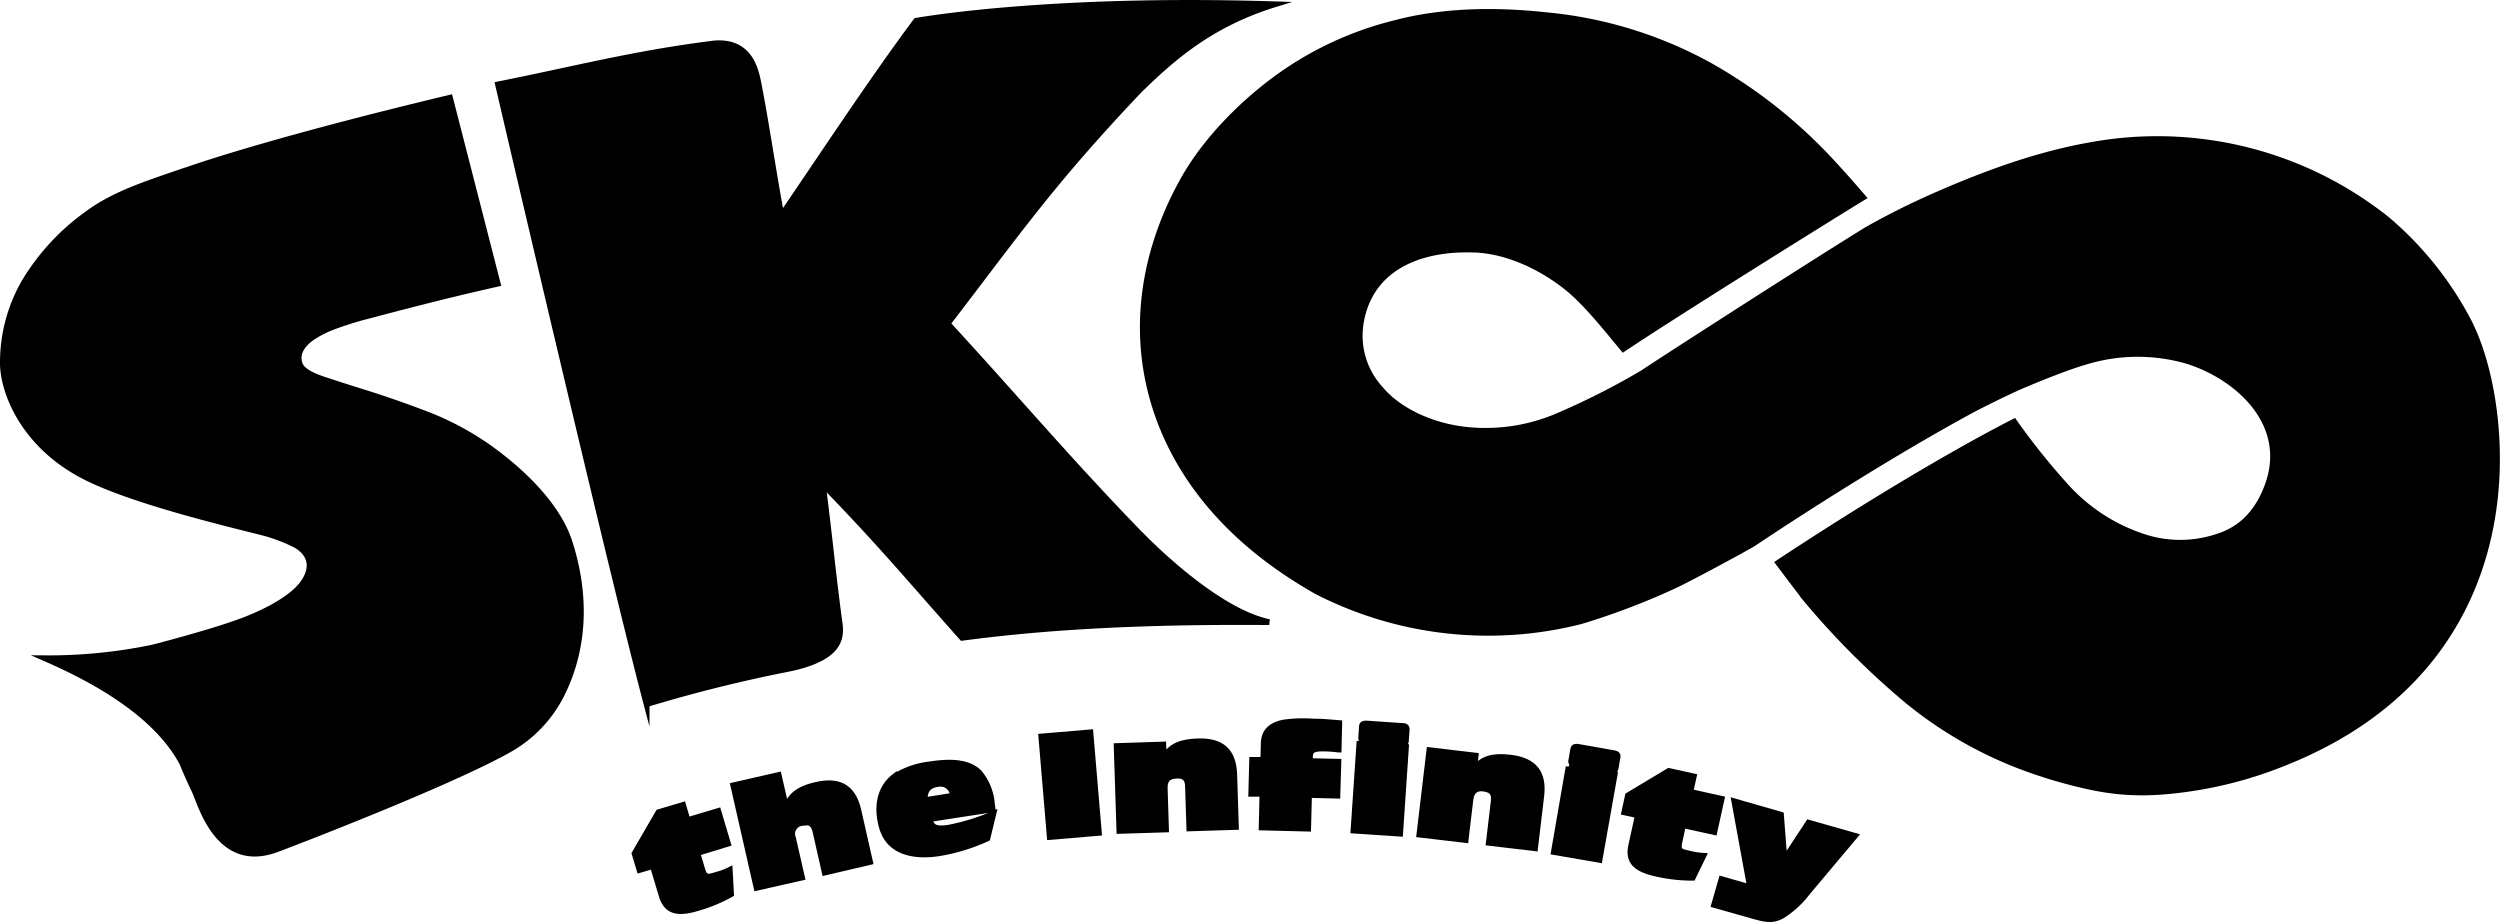 <?xml version="1.0"?>
<svg xmlns="http://www.w3.org/2000/svg" id="Layer_2" data-name="Layer 2" viewBox="0 0 429.18 158.3" width="429.18" height="158.3">
  <defs>
    <style>.cls-1{fill:#000;stroke:#000;stroke-miterlimit:10;}</style>
  </defs>
  <path class="cls-1" d="M195.09,91.06c-12.26-12.64-20.54-22.54-32.92-36C174.09,39.55,180,30.89,195.09,15,200.75,9.46,207.36,3.63,218.34.24,179-1,156.78,3.08,156.78,3.08c-7.23,9.66-16.43,23.61-23.13,33.42-1.16-6-2.8-17-4-22.93-.5-2.5-1.68-7.11-7.58-6.6C108.32,8.7,98.56,11.29,85,14c0,0,19.13,82.19,25.5,106.38A250.19,250.19,0,0,1,135,114.28c9.92-2.09,8.84-6.2,8.52-8.6-1.07-8-1.49-13-2.77-23.06,10,10.26,15.19,16.58,23.92,26.37,12.39-1.66,28.77-2.89,52.72-2.69-9.74-2-22.28-15.24-22.28-15.24" transform="translate(0.5 0.5)"/>
  <path class="cls-1" d="M423.57,55.22a58.43,58.43,0,0,0-14.23-18,63.25,63.25,0,0,0-50.91-12.8c-9.19,1.6-18.12,4.9-26.56,8.59a131.62,131.62,0,0,0-12,6c-13.25,8.23-38.24,24.37-38.19,24.42a126,126,0,0,1-14.22,7.26,31.49,31.49,0,0,1-16.72,2.55c-5.9-.74-11.3-3.42-14.22-6.92A13.53,13.53,0,0,1,233.09,55c1.43-9,9.33-13.09,19.83-12.64,5.28.28,10.83,2.76,15.38,6.32,3.39,2.64,7.25,7.56,9.88,10.71,9.41-6.31,38.58-24.45,41.17-26-1.72-2-3.47-4-5.28-5.94a85.82,85.82,0,0,0-20.74-16.52,71.81,71.81,0,0,0-28.24-8.8c-9.22-1-18.1-.79-26.25,1.38a58,58,0,0,0-20.65,9.78c-6.11,4.57-11.91,10.61-15.51,17s-8.84,18.52-6.33,33.09c1.92,11.13,8.85,26.16,29.26,37.68a64.51,64.51,0,0,0,45.31,5.07,123.63,123.63,0,0,0,16-6.09c2.36-1.08,11.38-5.94,13.52-7.2C310.68,86,325.39,76.73,337.9,69.94c1.52-.82,6.44-3.28,9.1-4.4,3.28-1.38,7.56-3.08,10.26-3.86a30.52,30.52,0,0,1,17.83-.19c8.69,2.77,17.53,10.81,13.73,21.29-1.7,4.68-4.54,7.57-8.65,8.86a20.07,20.07,0,0,1-12.77,0,30.82,30.82,0,0,1-13.49-8.92,116.82,116.82,0,0,1-8.64-10.83c-12.66,6.49-29,16.61-40.48,24.22,1.57,2.09,3.16,4.19,4.77,6.28A138.3,138.3,0,0,0,327,119.83a70.22,70.22,0,0,0,22.83,12.43c1.24.42,2.48.79,3.71,1.13,6.15,1.69,10.44,2.39,16.36,2.07a70.49,70.49,0,0,0,21.93-5.07c44-17.6,38.57-61.45,31.72-75.17" transform="translate(0.5 0.5)"/>
  <path class="cls-1" d="M31.44,28.73c-6.21,2.16-12.17,3.95-16.88,7.45A39.13,39.13,0,0,0,3.75,47.82,27.64,27.64,0,0,0,0,61.82c0,5,3.61,14.36,14.47,19.71,8.08,4,23.21,7.64,30,9.35a28.85,28.85,0,0,1,5.83,2.19c2.88,1.71,3,4.27,1,6.83s-7,5.24-12.52,7c-2.22.8-9.08,2.77-13.19,3.8a87.75,87.75,0,0,1-18.36,1.81c6.88,3,18.75,8.9,23.57,18,.64,1.56,1.33,3.14,2.14,4.81,1.15,2.57,4.15,13.62,14,10,2.53-.93,29-11.08,39.54-16.91a22.33,22.33,0,0,0,9.82-10.5c2.06-4.38,4.84-13.17,1-25.24-2.51-7.89-11-14.32-14.24-16.59a49.6,49.6,0,0,0-10.39-5.48q-5.48-2.08-10-3.5c-3-.94-5.65-1.78-7.82-2.51S51.35,63,51,62.13c-1-2.48,1.42-4.28,2.34-4.86a17.7,17.7,0,0,1,3-1.54c1.11-.45,3.81-1.34,5.2-1.71,4.84-1.27,13.65-3.64,23.4-5.82l-8.2-31.92c-29.22,7-42.4,11.45-45.29,12.47" transform="translate(0.5 0.5)"/>
  <path class="cls-1" d="M125,153a26.75,26.75,0,0,1-5.83,2.41c-3.59,1.07-5.3.44-6.1-2.24l-1.49-5-2.29.68-.85-2.83,4.11-7.08,4.21-1.25.77,2.61,5.27-1.57,1.67,5.6-5.26,1.61.86,2.88c.19.65.42,1,.77,1.12s.63.06,1.93-.33a11,11,0,0,0,2-.77Z" transform="translate(0.5 0.5)"/>
  <path class="cls-1" d="M141.09,149.29l-1.58-7c-.32-1.39-1-1.83-2.32-1.52a1.88,1.88,0,0,0-1.56,2.59l1.55,6.78-7.79,1.77-4-17.58,7.78-1.78,1.26,5.52c.9-2.15,2.29-3.16,5.24-3.83,4-.9,6.31.51,7.19,4.41l2,8.82Z" transform="translate(0.5 0.5)"/>
  <path class="cls-1" d="M169,143.43a32.79,32.79,0,0,1-8.33,2.55c-3.09.47-5.66.11-7.39-1.07-1.5-1-2.34-2.52-2.7-4.91-.47-3,.41-5.57,2.39-7.11a14.48,14.48,0,0,1,6.24-2.17c4.11-.64,6.72-.2,8.36,1.38a9.53,9.53,0,0,1,2.18,5.07c0,.29.09.7.15,1.27l-10.79,1.66c.23,1.46,1.06,1.83,3.23,1.5a36.9,36.9,0,0,0,7.68-2.37Zm-5.89-7.33a2.17,2.17,0,0,0-2.28-2.06,2.76,2.76,0,0,0-.4.06c-1.56.24-2.23,1.08-2.19,2.78Z" transform="translate(0.5 0.5)"/>
  <rect class="cls-1" x="178.98" y="125.56" width="8.45" height="17.3" transform="translate(-10.15 16.4) rotate(-4.83)"/>
  <path class="cls-1" d="M203.68,141.71l-.23-7.13c0-1.42-.61-2-2-1.93s-2.07.71-2,2.24l.22,7-8,.25-.47-14.56,8-.26.07,2.21c1.3-1.94,2.85-2.66,5.88-2.76,4.09-.13,6.1,1.69,6.23,5.69l.29,9Z" transform="translate(0.5 0.5)"/>
  <path class="cls-1" d="M216.09,141.55l.14-5.78h-1.92l.15-5.81h1.92l.07-2.64c0-2.13,1.07-3.27,3.35-3.76a23.45,23.45,0,0,1,5.16-.18c1.42,0,2.16.08,4.45.26l-.11,4.54a20.91,20.91,0,0,0-2.24-.18c-2.07-.06-2.65.24-2.68,1.38v.78l4.88.12-.17,5.81-4.87-.12-.15,5.78Z" transform="translate(0.5 0.5)"/>
  <path class="cls-1" d="M231.86,142.08l1-14.81a30.52,30.52,0,0,0,8,.53l-1,14.81Zm9-15.57c0,.59-.2.71-1,.66l-5.73-.38c-.84-.06-1-.2-.94-.79l.11-1.61c0-.59.19-.71,1-.66l5.73.39c.84,0,1,.19.94.78Z" transform="translate(0.5 0.5)"/>
  <path class="cls-1" d="M255.09,144.18l.84-7.09c.17-1.41-.3-2-1.67-2.21s-2.16.4-2.34,1.92l-.82,6.9-7.93-.93,1.72-14.48,7.93.94-.26,2.19c1.57-1.72,3.21-2.2,6.22-1.85,4.07.48,5.78,2.59,5.31,6.55l-1.07,9Z" transform="translate(0.5 0.5)"/>
  <path class="cls-1" d="M266.26,145.76l2.53-14.62a30.31,30.31,0,0,0,7.89,1.36l-2.59,14.61Zm10.62-14.54c-.11.59-.27.69-1.1.55l-5.65-1c-.83-.14-1-.29-.85-.88l.27-1.58c.1-.59.27-.69,1.1-.55l5.65,1c.83.14,1,.29.85.88Z" transform="translate(0.5 0.5)"/>
  <path class="cls-1" d="M290.09,150.18a27.68,27.68,0,0,1-6.28-.71c-3.66-.81-4.85-2.18-4.25-4.92l1.12-5.09-2.33-.51.63-2.89,7-4.2,4.29.94-.59,2.66,5.37,1.18-1.25,5.7-5.37-1.18-.64,2.94c-.15.66-.11,1.09.13,1.36s.53.35,1.85.65a12.11,12.11,0,0,0,2.15.31Z" transform="translate(0.5 0.5)"/>
  <path class="cls-1" d="M317.94,143l-8.15,9.7a16.45,16.45,0,0,1-4.36,4c-1.34.73-2.4.77-4.58.14l-7.08-2,1.27-4.41,4.9,1.4-2.7-14.76,8,2.3.59,7.67,4.15-6.31Z" transform="translate(0.5 0.5)"/>
</svg>
